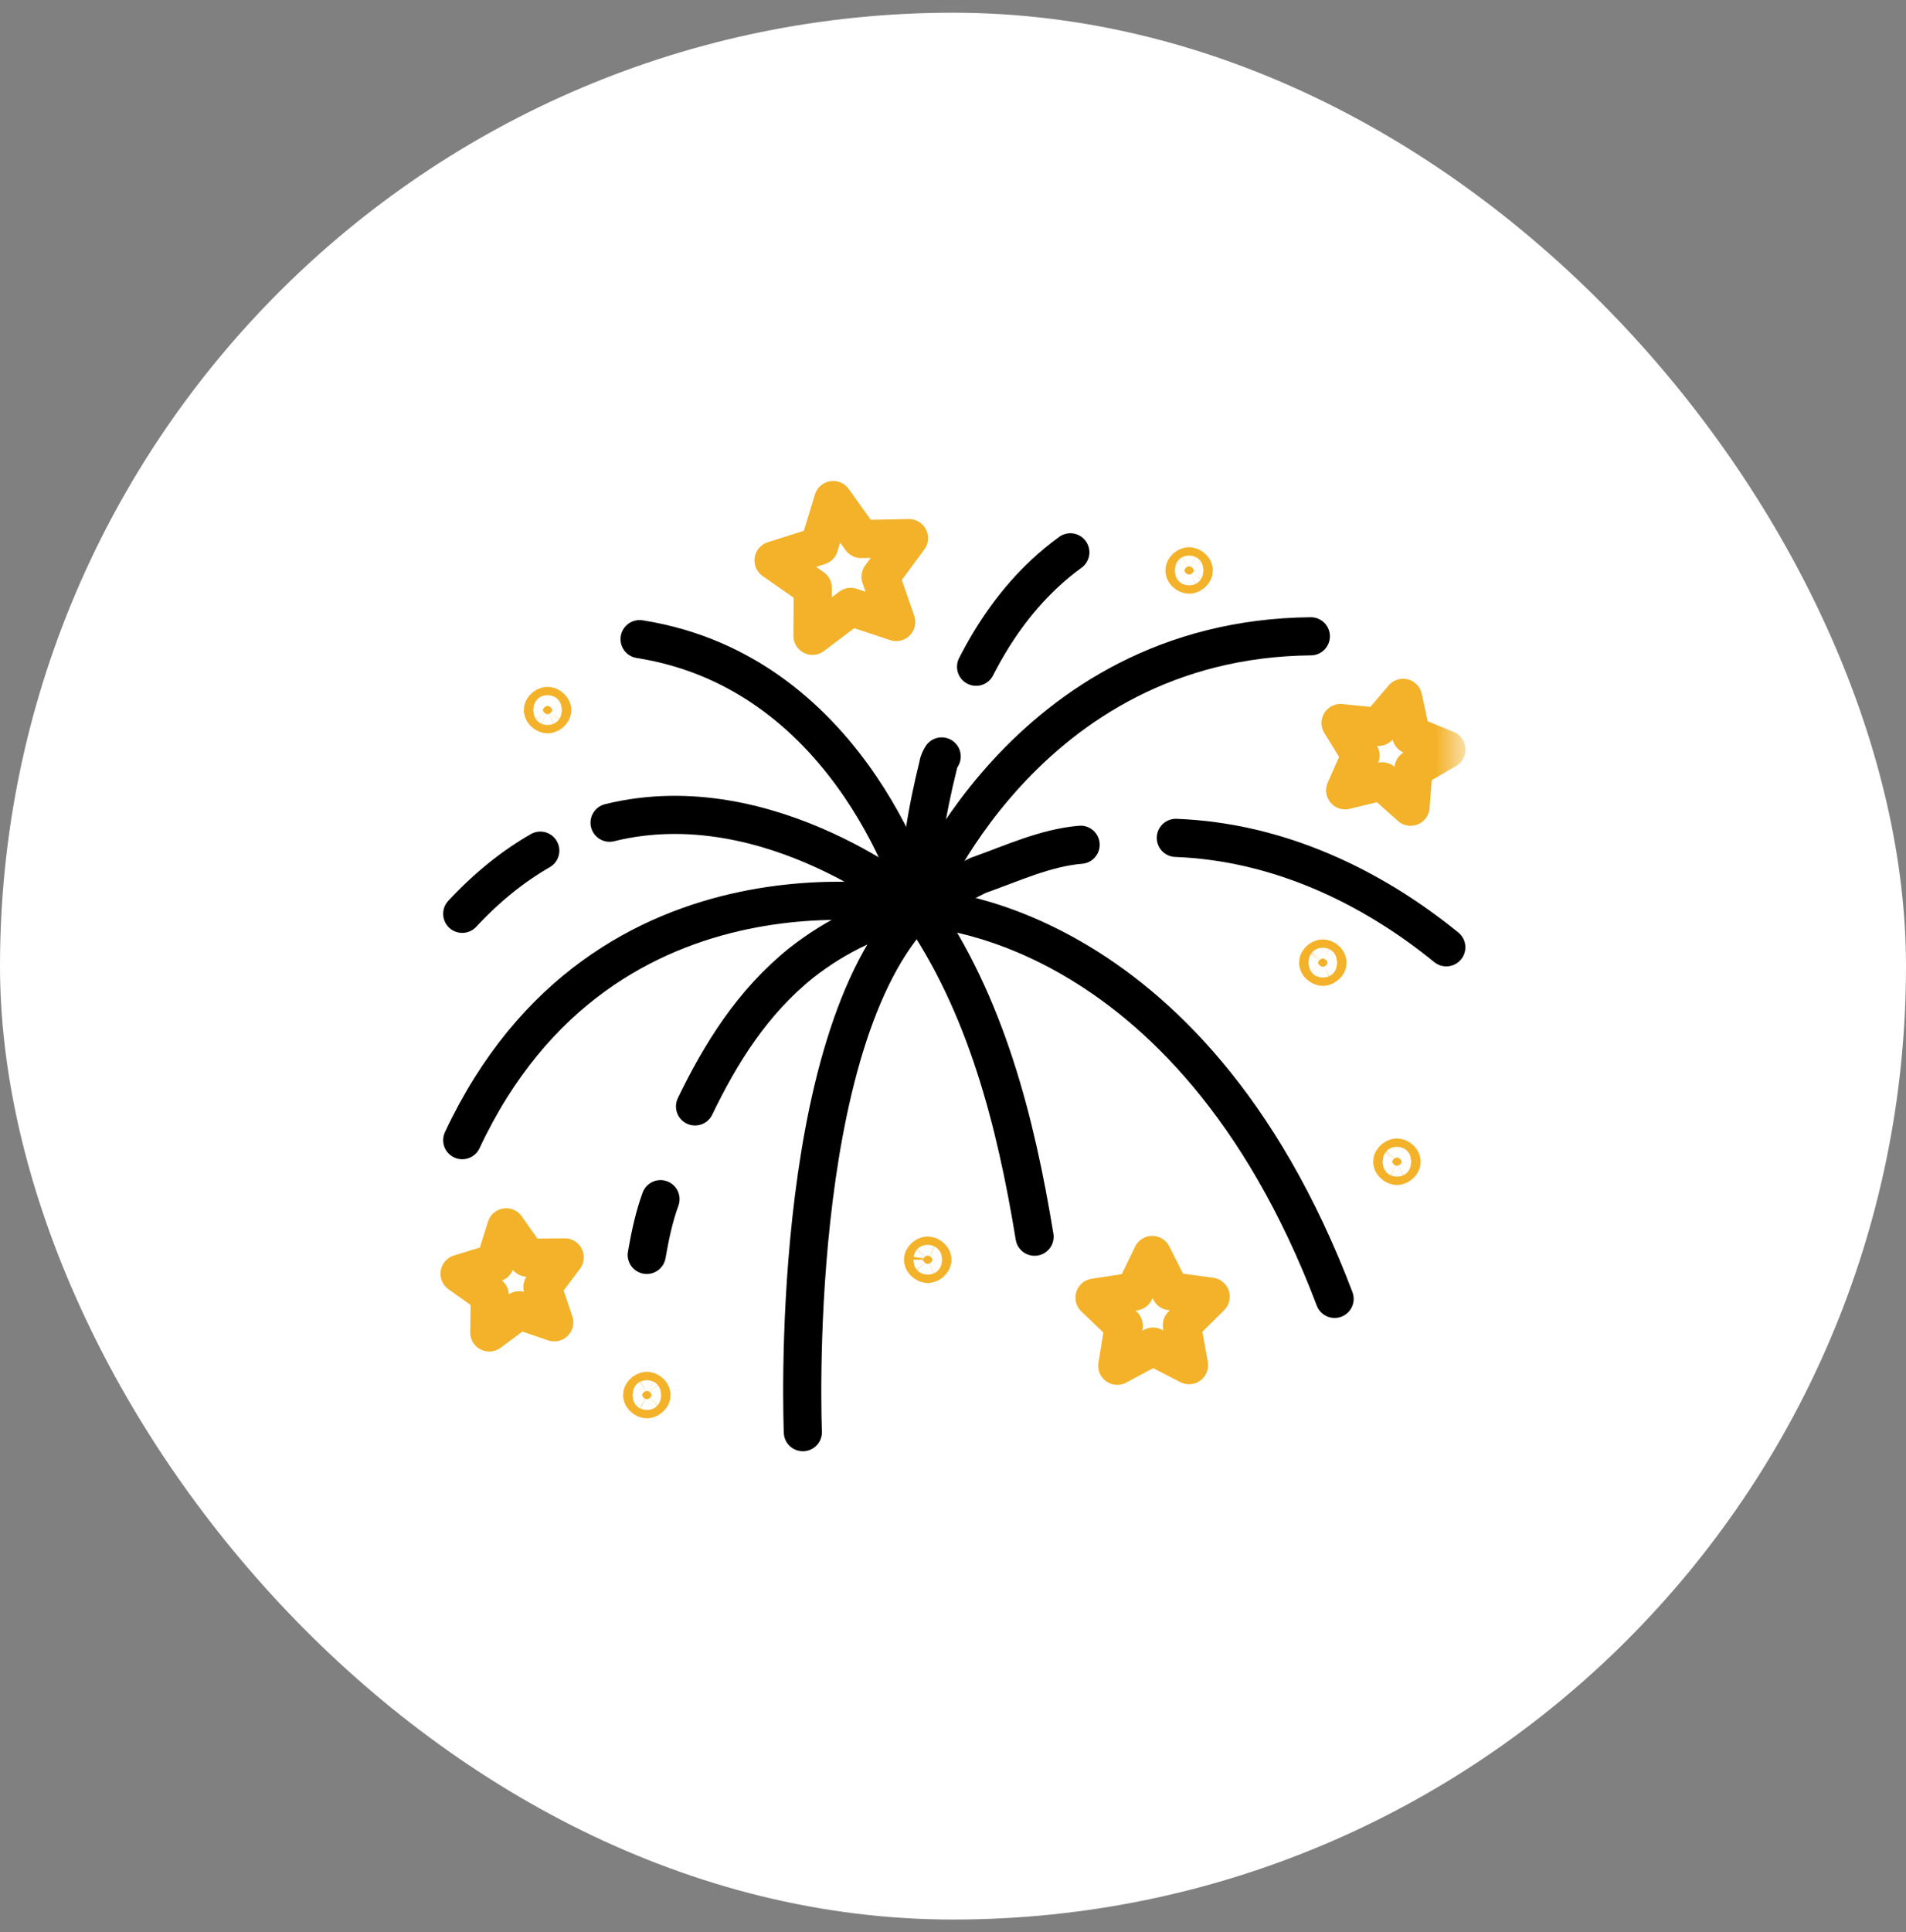 <svg xmlns="http://www.w3.org/2000/svg" width="75" height="76" viewBox="0 0 75 76" fill="none"><rect x="0" y="0" width="75" height="76" fill="#808080" stroke="none"/><rect y="0.5" width="75" height="75" rx="37.5" fill="white"></rect><mask id="mask0_513_14443" style="mask-type:luminance" maskUnits="userSpaceOnUse" x="17" y="18" width="41" height="40"><path d="M56.75 57.25V18.75H18.25V57.25H56.75Z" fill="white" stroke="white" stroke-width="1.5"></path></mask><g mask="url(#mask0_513_14443)"><path d="M55.212 27.447L54.241 28.59L52.75 28.438L53.537 29.714L52.931 31.085L54.388 30.731L55.505 31.73L55.619 30.236L56.915 29.482L55.528 28.912L55.212 27.447Z" stroke="#F3B229" stroke-width="1.5" stroke-miterlimit="10" stroke-linecap="round" stroke-linejoin="round"></path><path d="M32.785 19.668L32.235 21.472L30.438 22.042L31.984 23.122L31.97 25.008L33.475 23.871L35.265 24.466L34.649 22.684L35.768 21.166L33.883 21.201L32.785 19.668Z" stroke="#F3B229" stroke-width="1.5" stroke-miterlimit="10" stroke-linecap="round" stroke-linejoin="round"></path></g><path d="M45.34 49.361L44.645 50.797L43.068 51.039L44.22 52.144L43.963 53.719L45.37 52.965L46.788 53.696L46.505 52.126L47.639 51.002L46.058 50.786L45.34 49.361Z" stroke="#F3B229" stroke-width="1.5" stroke-miterlimit="10" stroke-linecap="round" stroke-linejoin="round"></path><path d="M19.918 48.274L19.48 49.669L18.083 50.099L19.274 50.946L19.252 52.408L20.426 51.537L21.809 52.01L21.343 50.624L22.221 49.455L20.759 49.47L19.918 48.274Z" stroke="#F3B229" stroke-width="1.5" stroke-miterlimit="10" stroke-linecap="round" stroke-linejoin="round"></path><path d="M27.349 43.518C28.352 41.444 29.599 39.418 31.547 37.859C32.949 36.769 34.43 36.068 36.15 35.708" stroke="black" stroke-width="1.5" stroke-miterlimit="10" stroke-linecap="round" stroke-linejoin="round"></path><path d="M25.449 49.359C25.581 48.602 25.739 47.853 25.991 47.166" stroke="black" stroke-width="1.5" stroke-miterlimit="10" stroke-linecap="round" stroke-linejoin="round"></path><path d="M31.592 56.332C31.592 56.332 30.956 40.922 36.154 35.708" stroke="black" stroke-width="1.5" stroke-miterlimit="10" stroke-linecap="round" stroke-linejoin="round"></path><path d="M36.152 35.708C38.795 39.496 39.964 44.093 40.71 48.643" stroke="black" stroke-width="1.5" stroke-miterlimit="10" stroke-linecap="round" stroke-linejoin="round"></path><path d="M36.152 35.709C36.152 35.709 46.734 35.848 52.516 51.088" stroke="black" stroke-width="1.5" stroke-miterlimit="10" stroke-linecap="round" stroke-linejoin="round"></path><path d="M46.268 32.956C50.249 33.106 53.911 34.821 56.911 37.26" stroke="black" stroke-width="1.5" stroke-miterlimit="10" stroke-linecap="round" stroke-linejoin="round"></path><path d="M36.152 35.709C36.925 35.212 37.705 34.822 38.484 34.433C39.808 33.965 41.133 33.342 42.522 33.226" stroke="black" stroke-width="1.5" stroke-miterlimit="10" stroke-linecap="round" stroke-linejoin="round"></path><path d="M36.152 35.709C36.152 35.709 40.244 25.139 51.581 25.027" stroke="black" stroke-width="1.5" stroke-miterlimit="10" stroke-linecap="round" stroke-linejoin="round"></path><path d="M38.408 26.225C39.097 24.871 39.982 23.609 41.094 22.569C41.418 22.266 41.76 21.983 42.118 21.724" stroke="black" stroke-width="1.5" stroke-miterlimit="10" stroke-linecap="round" stroke-linejoin="round"></path><path d="M36.152 35.709C36.146 33.809 36.458 31.939 36.925 30.07C36.925 29.992 37.003 29.836 37.055 29.753" stroke="black" stroke-width="1.5" stroke-miterlimit="10" stroke-linecap="round" stroke-linejoin="round"></path><path d="M36.153 35.709C36.153 35.709 33.656 26.475 25.168 25.139" stroke="black" stroke-width="1.5" stroke-miterlimit="10" stroke-linecap="round" stroke-linejoin="round"></path><path d="M21.26 33.458C20.221 34.054 19.19 34.866 18.189 35.943" stroke="black" stroke-width="1.5" stroke-miterlimit="10" stroke-linecap="round" stroke-linejoin="round"></path><path d="M36.155 35.709C36.155 35.709 30.316 30.794 23.986 32.359" stroke="black" stroke-width="1.5" stroke-miterlimit="10" stroke-linecap="round" stroke-linejoin="round"></path><path d="M36.156 35.708C36.156 35.708 23.768 32.943 18.189 44.846" stroke="black" stroke-width="1.5" stroke-miterlimit="10" stroke-linecap="round" stroke-linejoin="round"></path><path d="M52.052 37.699C52.048 37.699 52.024 37.701 51.99 37.716C51.957 37.731 51.928 37.753 51.908 37.778C51.869 37.822 51.868 37.856 51.868 37.863C51.868 37.869 51.869 37.904 51.908 37.949C51.929 37.974 51.958 37.996 51.991 38.011C52.024 38.026 52.048 38.027 52.052 38.027C52.057 38.027 52.081 38.026 52.114 38.011C52.148 37.996 52.176 37.973 52.197 37.949C52.235 37.904 52.236 37.87 52.236 37.864C52.236 37.857 52.235 37.823 52.197 37.778C52.176 37.753 52.147 37.731 52.114 37.716C52.081 37.7 52.057 37.699 52.052 37.699Z" fill="#F3B229" stroke="#F3B229" stroke-width="1.5"></path><path d="M54.968 45.529C54.964 45.529 54.94 45.531 54.906 45.546C54.873 45.561 54.845 45.583 54.824 45.608C54.785 45.652 54.784 45.687 54.784 45.693C54.784 45.699 54.785 45.734 54.824 45.779C54.845 45.804 54.873 45.826 54.907 45.841C54.94 45.856 54.964 45.857 54.968 45.857C54.973 45.857 54.997 45.856 55.03 45.841C55.064 45.826 55.092 45.803 55.113 45.779C55.151 45.734 55.152 45.7 55.152 45.694C55.152 45.687 55.151 45.653 55.113 45.608C55.092 45.583 55.063 45.561 55.03 45.546C54.996 45.531 54.973 45.529 54.968 45.529Z" fill="#F3B229" stroke="#F3B229" stroke-width="1.5"></path><path d="M36.505 49.385C36.501 49.385 36.477 49.386 36.443 49.401C36.41 49.416 36.382 49.439 36.361 49.463C36.322 49.508 36.322 49.542 36.322 49.548C36.322 49.555 36.322 49.59 36.361 49.635C36.382 49.659 36.411 49.681 36.444 49.697C36.477 49.712 36.501 49.713 36.505 49.713C36.51 49.713 36.534 49.712 36.568 49.696C36.601 49.681 36.629 49.659 36.65 49.635C36.688 49.59 36.689 49.556 36.69 49.549C36.69 49.543 36.688 49.508 36.65 49.463C36.629 49.439 36.6 49.416 36.567 49.401C36.534 49.386 36.51 49.385 36.505 49.385Z" fill="#F3B229" stroke="#F3B229" stroke-width="1.5"></path><path d="M25.453 54.707C25.448 54.707 25.424 54.708 25.391 54.724C25.357 54.739 25.329 54.761 25.308 54.785C25.27 54.83 25.269 54.864 25.269 54.871C25.269 54.877 25.27 54.912 25.308 54.957C25.329 54.981 25.358 55.004 25.391 55.019C25.425 55.034 25.448 55.035 25.453 55.035C25.457 55.035 25.481 55.034 25.515 55.019C25.548 55.004 25.576 54.981 25.597 54.957C25.636 54.912 25.637 54.878 25.637 54.871C25.637 54.865 25.636 54.83 25.597 54.785C25.576 54.761 25.547 54.739 25.514 54.723C25.481 54.708 25.457 54.707 25.453 54.707Z" fill="#F3B229" stroke="#F3B229" stroke-width="1.5"></path><path d="M21.547 27.766C21.542 27.766 21.518 27.767 21.484 27.782C21.451 27.797 21.423 27.82 21.402 27.844C21.363 27.889 21.362 27.923 21.362 27.929C21.362 27.936 21.363 27.97 21.402 28.015C21.423 28.04 21.452 28.062 21.485 28.077C21.518 28.093 21.542 28.094 21.547 28.094C21.551 28.094 21.575 28.092 21.608 28.077C21.642 28.062 21.67 28.04 21.691 28.015C21.73 27.971 21.73 27.936 21.73 27.93C21.73 27.924 21.73 27.889 21.691 27.844C21.67 27.82 21.641 27.797 21.608 27.782C21.575 27.767 21.551 27.766 21.547 27.766Z" fill="#F3B229" stroke="#F3B229" stroke-width="1.5"></path><path d="M46.791 22.273C46.786 22.273 46.762 22.275 46.728 22.29C46.695 22.305 46.667 22.327 46.646 22.352C46.608 22.396 46.607 22.431 46.607 22.437C46.607 22.444 46.608 22.478 46.646 22.523C46.667 22.548 46.696 22.57 46.729 22.585C46.763 22.6 46.786 22.602 46.791 22.602C46.795 22.602 46.819 22.6 46.853 22.585C46.886 22.57 46.914 22.548 46.935 22.523C46.974 22.479 46.975 22.444 46.975 22.438C46.975 22.431 46.974 22.397 46.935 22.352C46.914 22.327 46.885 22.305 46.852 22.29C46.819 22.275 46.795 22.273 46.791 22.273Z" fill="#F3B229" stroke="#F3B229" stroke-width="1.5"></path></svg>